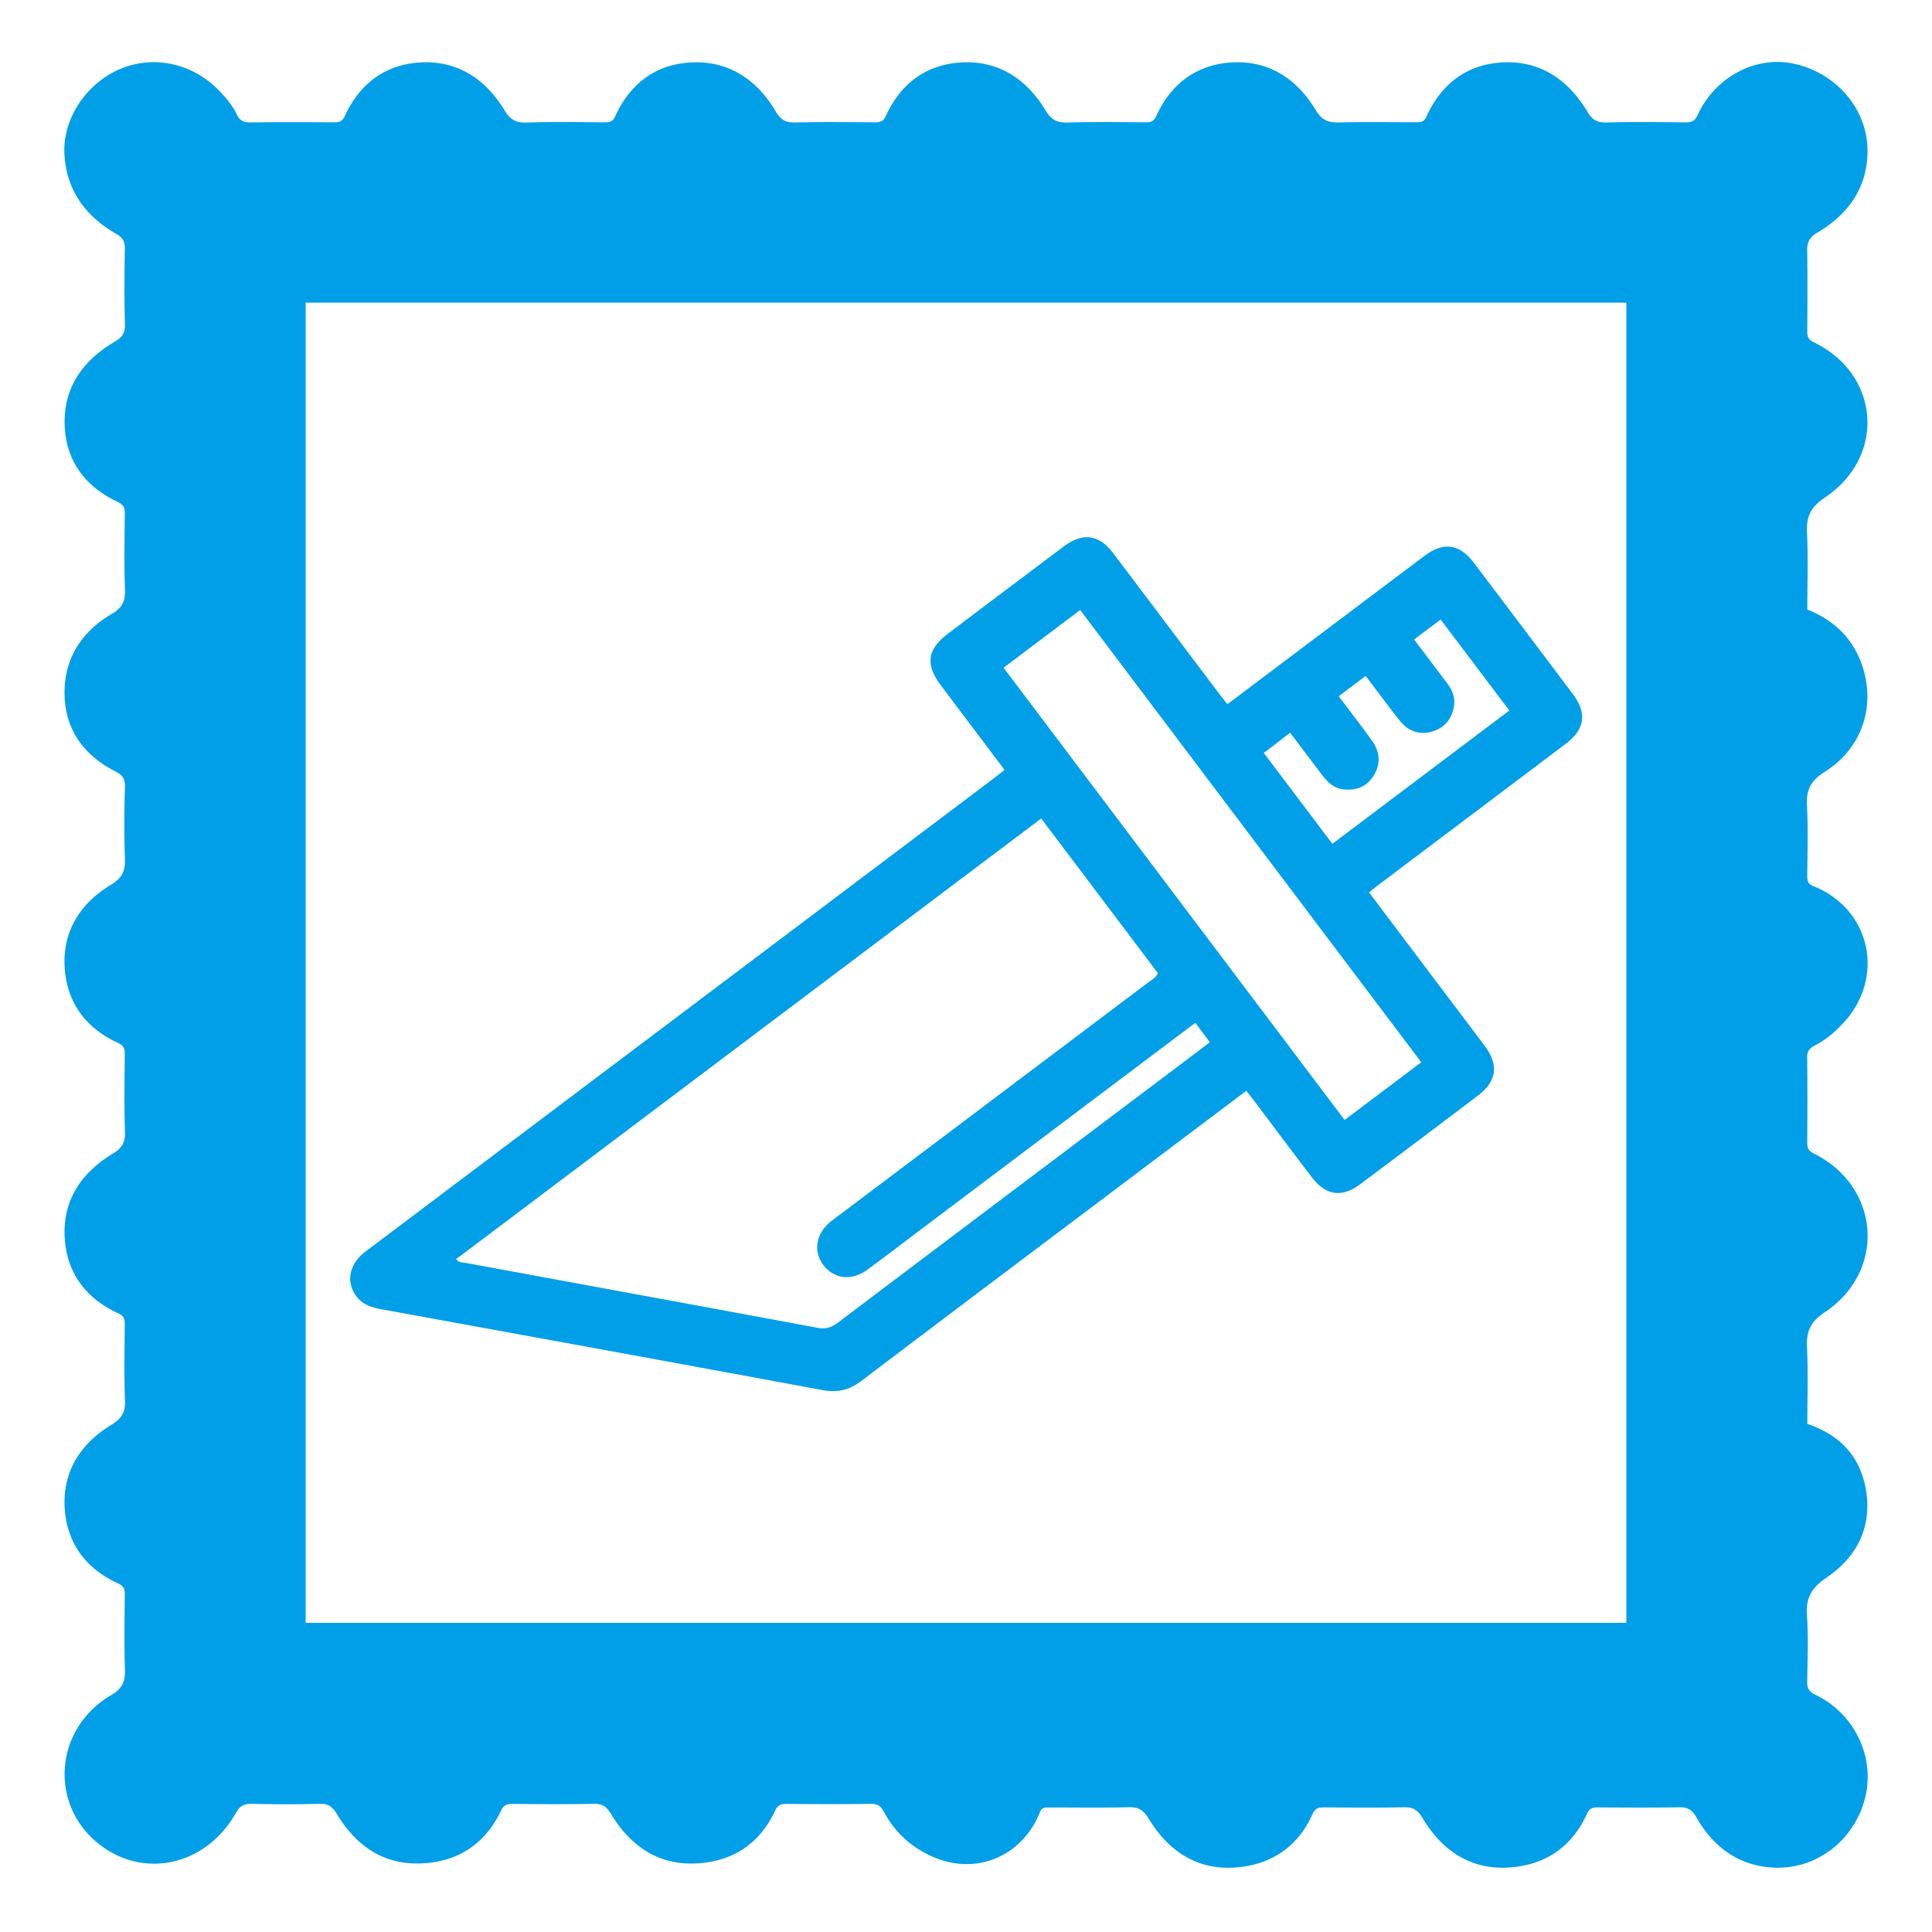 <?xml version="1.0" standalone="no"?><!DOCTYPE svg PUBLIC "-//W3C//DTD SVG 1.1//EN" "http://www.w3.org/Graphics/SVG/1.1/DTD/svg11.dtd"><svg t="1713780867721" class="icon" viewBox="0 0 1024 1024" version="1.1" xmlns="http://www.w3.org/2000/svg" p-id="8393" xmlns:xlink="http://www.w3.org/1999/xlink" width="1024" height="1024"><path d="M957.921 323.067c14.696 5.864 24.889 16.011 29.514 31.051 6.535 21.248-0.925 42.816-20.44 55.075-7.62 4.787-9.697 9.789-9.249 18.078 0.667 12.328 0.212 24.719 0.143 37.082-0.014 2.587 0.353 4.157 3.301 5.342 30.523 12.268 38.243 48.601 15.613 72.731-4.398 4.689-9.251 8.845-14.99 11.746-2.841 1.437-4.023 3.085-3.979 6.417 0.201 14.954 0.142 29.912 0.038 44.868-0.019 2.863 0.588 4.5 3.499 5.945 35.214 17.487 38.564 62.203 5.84 84.085-7.538 5.04-9.893 10.065-9.469 18.563 0.675 13.505 0.18 27.07 0.18 40.662 17.484 5.856 28.272 17.455 31.144 35.437 3.176 19.876-5.32 35.449-21.148 46.151-8.03 5.431-10.81 10.818-10.185 20.019 0.782 11.513 0.311 23.122 0.114 34.685-0.06 3.554 0.694 5.517 4.286 7.234 20.859 9.967 31.852 33.107 26.415 54.692-5.64 22.388-25.749 38.207-48.885 36.925-18.265-1.011-31.73-11.034-40.614-26.762-2.36-4.177-4.896-5.277-9.337-5.196-14.154 0.258-28.316 0.124-42.474 0.071-2.712-0.01-4.65 0.172-6.068 3.311-8.053 17.828-22.48 27.423-41.585 28.555-20.471 1.213-35.396-9.208-45.648-26.297-2.497-4.163-4.891-5.764-9.679-5.657-14.152 0.316-28.316 0.162-42.473 0.072-2.802-0.018-4.669 0.369-6.025 3.399-7.905 17.677-22.226 27.133-41.013 28.471-20.454 1.457-35.549-8.826-45.889-25.849-2.789-4.592-5.415-6.244-10.637-6.105-13.949 0.371-27.915 0.121-41.875 0.133-2.131 0.002-4.035-0.324-5.202 2.591-9.342 23.32-33.481 33.426-56.127 23.8-11.639-4.947-20.526-12.917-26.478-24.004-1.604-2.987-3.26-4.353-6.828-4.302-14.954 0.214-29.912 0.149-44.868 0.039-2.877-0.022-4.6 0.591-5.959 3.503-8.156 17.489-22.304 26.879-41.293 28.005-20.603 1.222-35.394-9.148-45.725-26.164-2.404-3.961-4.619-5.51-9.227-5.408-14.351 0.319-28.714 0.17-43.072 0.071-2.866-0.019-4.613 0.585-6.002 3.512-8.36 17.613-22.637 27.097-41.919 28.001-20.342 0.953-34.938-9.348-45.103-26.188-2.39-3.958-4.619-5.531-9.231-5.396-11.955 0.349-23.931 0.279-35.89 0.026-4.048-0.085-6.284 1.07-8.372 4.77-15.846 28.071-48.967 35.388-72.835 16.338-26.398-21.068-23.298-61.083 6.601-78.66 5.997-3.526 7.589-7.175 7.39-13.524-0.419-13.348-0.212-26.72-0.061-40.078 0.034-3.003-0.887-4.443-3.709-5.748-17.223-7.961-27.243-21.639-28.179-40.474-0.955-19.208 8.71-33.702 24.725-43.471 5.56-3.392 7.509-6.714 7.259-13.055-0.528-13.34-0.204-26.716-0.125-40.077 0.016-2.741-0.198-4.558-3.326-5.981-17.466-7.951-27.687-21.742-28.535-40.853-0.865-19.464 9.134-33.893 25.393-43.719 4.924-2.976 6.788-5.863 6.589-11.597-0.478-13.739-0.207-27.507-0.109-41.262 0.02-2.846-0.52-4.514-3.526-5.895-17.207-7.91-27.324-21.529-28.344-40.377-1.041-19.235 8.579-33.845 24.604-43.52 5.976-3.608 7.549-7.237 7.344-13.567a585.819 585.819 0 0 1 0.023-38.279c0.151-4.605-1.625-6.453-5.407-8.391-17.779-9.104-27.385-23.926-26.571-43.851 0.707-17.283 9.974-30.626 24.769-39.287 5.689-3.33 7.449-6.782 7.216-13.064-0.496-13.343-0.236-26.717-0.086-40.077 0.035-3.131-0.667-4.919-3.791-6.385-17.613-8.263-27.786-22.312-28.108-41.715-0.322-19.429 10.114-33.531 26.5-43.137 3.93-2.303 5.599-4.471 5.467-9.161-0.377-13.351-0.276-26.721-0.041-40.078 0.067-3.841-1.013-5.913-4.498-7.908-16.469-9.423-26.666-23.369-27.55-42.713-0.851-18.623 11.862-37.233 29.553-44.726 17.667-7.484 38.286-3.074 52.198 11.228 3.761 3.867 7.314 7.964 9.645 12.869 1.457 3.069 3.346 4.288 6.881 4.238 14.754-0.213 29.513-0.109 44.27-0.072 2.668 0.007 4.583-0.085 6.048-3.279 7.994-17.427 21.821-27.701 40.91-28.489 19.4-0.801 33.931 9.165 43.778 25.418 3.016 4.979 6.02 6.661 11.677 6.477 13.745-0.447 27.515-0.176 41.275-0.118 2.524 0.01 4.333-0.2 5.627-3.047 8.165-17.953 22.329-28.319 41.927-28.747 19.363-0.422 33.695 9.859 43.366 26.205 2.65 4.479 5.377 5.8 10.308 5.68 13.951-0.338 27.917-0.159 41.875-0.084 2.756 0.015 4.64-0.265 6.039-3.343 7.964-17.507 21.846-27.657 40.909-28.442 19.409-0.8 33.933 9.227 43.754 25.469 3.062 5.063 6.158 6.576 11.742 6.413 13.748-0.4 27.516-0.171 41.276-0.097 2.574 0.014 4.273-0.338 5.544-3.141 7.935-17.513 21.752-27.738 40.802-28.632 19.412-0.911 34.049 9.021 43.827 25.278 3.247 5.399 6.618 6.698 12.265 6.564 13.553-0.321 27.119-0.109 40.679-0.099 2.4 0.002 4.334 0.094 5.689-2.906 8.112-17.959 22.256-28.37 41.858-28.878 19.395-0.502 33.699 9.849 43.451 26.096 2.659 4.429 5.243 5.926 10.225 5.803 13.95-0.345 27.917-0.191 41.875-0.066 3.11 0.028 4.867-0.614 6.341-3.83 9.24-20.165 30.623-31.528 50.707-27.324 22.554 4.721 39.418 23.857 39.364 46.383-0.048 19.39-10.23 33.596-26.585 43.205-4.328 2.543-5.472 5.252-5.39 9.866 0.251 14.154 0.152 28.317 0.039 42.474-0.023 2.897 0.666 4.431 3.585 5.846 34.997 16.971 38.295 60.458 5.78 82.228-7.52 5.035-9.931 10.012-9.497 18.53 0.677 13.52 0.173 27.096 0.173 40.83z m-795.91-162.673v699.73h699.987V160.395H162.012z" fill="#019FE7" p-id="8394"></path><path d="M532.441 408.051c-11.502-15.263-22.674-30.044-33.795-44.864-8.33-11.098-7.201-19.033 3.983-27.486a20941.161 20941.161 0 0 1 61.164-46.048c10.1-7.576 18.711-6.393 26.25 3.586 18.508 24.5 36.971 49.034 55.46 73.547 1.539 2.041 3.14 4.037 5.039 6.472 14.732-11.096 29.177-21.977 43.626-32.854 20.229-15.229 40.447-30.471 60.695-45.674 10.166-7.633 18.641-6.555 26.244 3.482a18523.971 18523.971 0 0 1 52.572 69.725c7.578 10.101 6.345 18.64-3.739 26.251-32.943 24.863-65.934 49.663-98.899 74.496-1.727 1.3-3.395 2.678-5.429 4.288 10.676 14.177 21.199 28.158 31.731 42.131 9.841 13.056 19.714 26.087 29.531 39.161 7.579 10.093 6.518 18.794-3.384 26.295a11398.636 11398.636 0 0 1-62.602 47.123c-9.636 7.198-18.072 6.046-25.403-3.494-10.324-13.437-20.434-27.04-30.647-40.564-1.306-1.729-2.675-3.411-4.285-5.458-16.759 12.61-33.291 25.042-49.815 37.485-51.443 38.738-102.937 77.41-154.258 116.309-6.402 4.853-12.649 6.284-20.556 4.817-77.775-14.422-155.6-28.58-233.416-42.779-4.997-0.911-9.743-2.173-13.13-6.343-6.306-7.761-4.592-17.571 4.385-24.336 52.386-39.475 104.793-78.921 157.19-118.381 58.767-44.257 117.531-88.519 176.293-132.785 1.576-1.188 3.102-2.445 5.196-4.102z m101.143 134.11c-2.021 1.486-3.467 2.527-4.89 3.599-45.55 34.298-91.098 68.6-136.646 102.901-10.829 8.156-21.565 16.44-32.518 24.426-8.29 6.045-17.699 4.746-23.281-2.797-5.321-7.19-3.715-16.507 3.933-22.716 1.238-1.005 2.524-1.95 3.798-2.908 54.789-41.25 109.583-82.493 164.352-123.771 1.851-1.395 4.11-2.42 5.393-5.084l-61.859-81.993L241.773 667.352c1.658 2.101 3.604 1.742 5.271 2.049 62.107 11.449 124.228 22.818 186.315 34.379 4.391 0.818 7.485-0.281 10.887-2.851 57.112-43.138 114.302-86.172 171.472-129.233 8.402-6.328 16.792-12.674 25.562-19.294l-7.697-10.24z m79.09 51.457l40.625-30.601-180.771-239.7-40.608 30.605 180.754 239.696z m-3.103-224.595c6.185 8.251 12.179 15.924 17.804 23.86 4.18 5.896 4.501 12.323 0.521 18.499-3.725 5.78-9.347 7.772-16.045 6.963-5.209-0.628-8.468-4.105-11.411-7.972-5.5-7.228-10.958-14.488-16.627-21.991l-13.982 10.683 36.357 48.171 93.792-70.65-36.411-48.232-14.055 10.589 17.448 23.112c2.737 3.625 4.423 7.603 3.666 12.233-1.091 6.674-4.75 11.305-11.298 13.359-6.583 2.065-12.929 0.068-17.541-5.797-6.015-7.65-11.8-15.484-17.959-23.6l-14.257 10.772z" fill="#019FE7" p-id="8395"></path></svg>